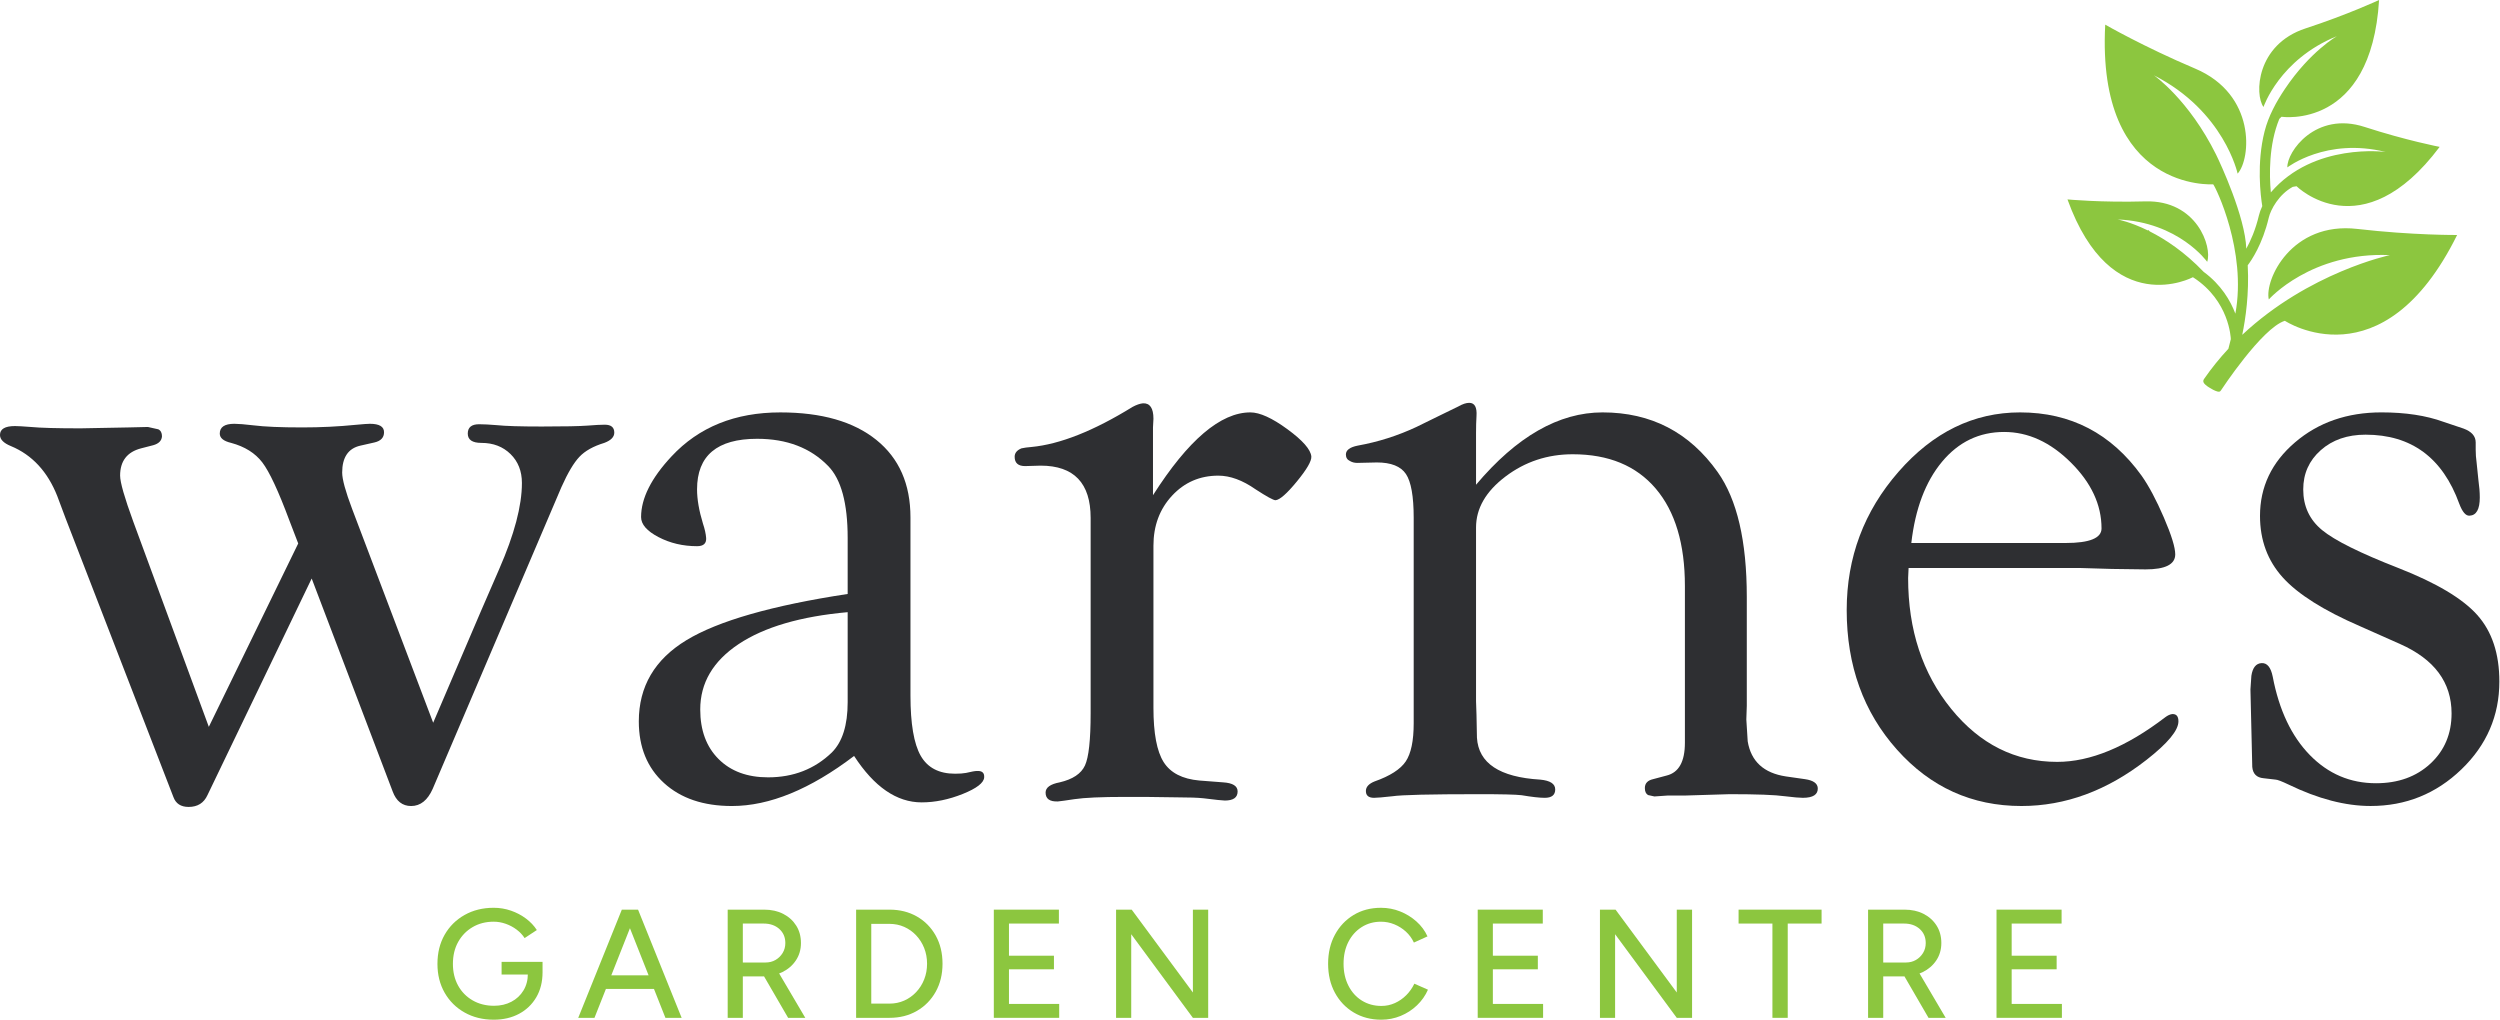 <svg xmlns="http://www.w3.org/2000/svg" xmlns:xlink="http://www.w3.org/1999/xlink" xmlns:serif="http://www.serif.com/" width="100%" height="100%" viewBox="0 0 1929 787" xml:space="preserve" style="fill-rule:evenodd;clip-rule:evenodd;stroke-linejoin:round;stroke-miterlimit:2;">    <g transform="matrix(1,0,0,1,-519.478,-426.378)">        <g transform="matrix(4.167,0,0,4.167,2233.29,429.265)">            <path d="M0,71.55C0,71.55 7.539,60.059 11.803,58.709C11.803,58.709 29.905,70.694 43.702,42.82C43.702,42.82 35.529,42.888 25.214,41.697C13.014,40.289 8.013,51.142 8.829,54.757C8.829,54.757 16.655,45.9 31.25,46.546C31.25,46.546 16.271,49.721 3.911,61.308C4.54,58.298 5.204,53.675 4.928,48.425C5.612,47.529 7.657,44.553 8.823,39.619C9.184,38.09 10.69,35.316 13.263,33.909C13.498,33.858 13.733,33.816 13.966,33.79C13.966,33.79 26.028,45.746 40.466,26.504C40.466,26.504 34.244,25.303 26.571,22.812C17.497,19.863 12.158,27.413 12.266,30.306C12.266,30.306 19.469,24.72 30.472,27.451C30.472,27.451 17.188,25.626 9.208,34.93C8.911,31.683 8.811,26.1 10.778,21.323C10.909,21.188 11.04,21.051 11.178,20.928C11.178,20.928 27.786,23.453 29.251,-0.693C29.251,-0.693 23.409,2.026 15.652,4.561C6.476,7.556 6.173,16.837 7.85,19.116C7.85,19.116 10.784,10.319 21.447,6.003C21.447,6.003 16.486,8.812 11.818,15.77C10.204,18.176 8.77,20.795 8.047,23.642C6.549,29.54 7.31,35.559 7.621,37.474C7.328,38.103 7.12,38.692 7.002,39.19C6.363,41.898 5.429,43.969 4.66,45.359C4.471,39.49 -0.12,29.573 -0.938,27.923C-6.009,17.704 -12.442,13.253 -12.442,13.253C0.584,19.888 3.058,31.459 3.058,31.459C5.54,28.714 6.504,16.796 -4.81,12.007C-14.375,7.958 -21.459,3.87 -21.459,3.87C-23.106,34.946 -1.468,33.435 -1.468,33.435C-1.026,33.91 4.794,45.793 2.639,57.39C1.728,54.973 0.006,52.035 -3.234,49.646C-6.774,45.941 -10.338,43.611 -13.196,42.165L-13.493,41.888L-13.57,41.977C-16.888,40.351 -19.162,39.945 -19.162,39.945C-7.817,40.418 -2.579,47.788 -2.579,47.788C-1.617,45.048 -4.486,36.321 -14.05,36.598C-22.135,36.83 -28.449,36.233 -28.449,36.233C-20.34,58.708 -5.242,50.646 -5.242,50.646C-5.19,50.668 -5.141,50.698 -5.09,50.72C1.515,55.043 1.784,61.811 1.798,62.108C1.614,62.905 1.453,63.51 1.347,63.884C-0.238,65.588 -1.752,67.45 -3.158,69.477C-3.529,70.012 -3.114,70.412 -2.572,70.818C-2.572,70.818 -0.543,72.243 -0.14,71.726C-0.132,71.715 0,71.55 0,71.55" style="fill:rgb(140,198,63);fill-rule:nonzero;"></path>        </g>        <g transform="matrix(4.167,0,0,4.167,906.506,1161.65)">            <path d="M0,4.006L0,1.659L7.584,1.659L7.584,3.72L6.153,4.006L0,4.006ZM-1.46,12.364C-3.482,12.364 -5.281,11.919 -6.854,11.032C-8.429,10.145 -9.659,8.924 -10.547,7.369C-11.434,5.814 -11.877,4.035 -11.877,2.032C-11.877,-0.009 -11.434,-1.808 -10.547,-3.363C-9.659,-4.918 -8.429,-6.139 -6.854,-7.026C-5.281,-7.913 -3.482,-8.358 -1.46,-8.358C-0.354,-8.358 0.71,-8.181 1.731,-7.828C2.752,-7.475 3.678,-6.988 4.507,-6.369C5.337,-5.748 6.01,-5.037 6.525,-4.236L4.264,-2.748C3.882,-3.339 3.386,-3.864 2.776,-4.322C2.165,-4.78 1.492,-5.138 0.758,-5.395C0.023,-5.653 -0.715,-5.782 -1.46,-5.782C-2.929,-5.782 -4.231,-5.447 -5.366,-4.78C-6.502,-4.112 -7.394,-3.196 -8.042,-2.033C-8.691,-0.868 -9.015,0.486 -9.015,2.032C-9.015,3.539 -8.696,4.875 -8.057,6.039C-7.418,7.202 -6.521,8.118 -5.366,8.786C-4.212,9.454 -2.891,9.788 -1.403,9.788C-0.201,9.788 0.872,9.54 1.817,9.043C2.761,8.548 3.506,7.851 4.049,6.955C4.593,6.057 4.865,5.018 4.865,3.835L7.584,3.577C7.584,5.351 7.198,6.897 6.425,8.213C5.652,9.53 4.588,10.551 3.234,11.276C1.879,12.001 0.314,12.364 -1.46,12.364" style="fill:rgb(140,198,63);fill-rule:nonzero;"></path>        </g>        <g transform="matrix(4.167,0,0,4.167,1032.91,1128.26)">            <path d="M0,20.034L-7.928,0L-5.066,0L3.005,20.034L0,20.034ZM-12.335,12.164L-0.801,12.164L-0.801,14.682L-12.335,14.682L-12.335,12.164ZM-16.141,20.034L-8.071,0L-5.209,0L-13.136,20.034L-16.141,20.034Z" style="fill:rgb(140,198,63);fill-rule:nonzero;"></path>        </g>        <g transform="matrix(4.167,0,0,4.167,1127.59,1128.26)">            <path d="M0,20.034L-4.751,11.849L-2.519,10.361L3.177,20.034L0,20.034ZM-8.386,9.788L-4.178,9.788C-3.491,9.788 -2.876,9.63 -2.332,9.316C-1.789,9.001 -1.35,8.572 -1.016,8.028C-0.682,7.484 -0.515,6.869 -0.515,6.182C-0.515,5.114 -0.887,4.246 -1.631,3.578C-2.375,2.91 -3.339,2.576 -4.522,2.576L-8.386,2.576L-8.386,9.788ZM-11.19,20.034L-11.19,0L-4.436,0C-3.1,0 -1.922,0.263 -0.901,0.787C0.119,1.312 0.92,2.037 1.503,2.963C2.085,3.888 2.376,4.961 2.376,6.182C2.376,7.384 2.065,8.453 1.445,9.387C0.825,10.323 -0.019,11.052 -1.088,11.577C-2.156,12.102 -3.358,12.364 -4.694,12.364L-8.386,12.364L-8.386,20.034L-11.19,20.034Z" style="fill:rgb(140,198,63);fill-rule:nonzero;"></path>        </g>        <g transform="matrix(4.167,0,0,4.167,1191.75,1139.23)">            <path d="M0,14.768L3.377,14.768C4.35,14.768 5.256,14.582 6.096,14.21C6.936,13.837 7.675,13.313 8.314,12.635C8.953,11.958 9.449,11.172 9.802,10.275C10.155,9.378 10.332,8.414 10.332,7.384C10.332,6.353 10.155,5.39 9.802,4.493C9.449,3.597 8.953,2.81 8.314,2.132C7.675,1.455 6.936,0.93 6.096,0.558C5.256,0.186 4.35,0 3.377,0L0,0L0,14.768ZM-2.805,17.401L-2.805,-2.633L3.377,-2.633C5.285,-2.633 6.978,-2.208 8.457,-1.36C9.936,-0.51 11.095,0.668 11.935,2.175C12.774,3.682 13.194,5.419 13.194,7.384C13.194,9.33 12.774,11.057 11.935,12.564C11.095,14.071 9.936,15.254 8.457,16.113C6.978,16.971 5.285,17.401 3.377,17.401L-2.805,17.401Z" style="fill:rgb(140,198,63);fill-rule:nonzero;"></path>        </g>        <g transform="matrix(4.167,0,0,4.167,1286.31,1128.26)">            <path d="M0,20.034L0,0L12.049,0L12.049,2.576L2.805,2.576L2.805,8.529L11.133,8.529L11.133,11.047L2.805,11.047L2.805,17.458L12.106,17.458L12.106,20.034L0,20.034Z" style="fill:rgb(140,198,63);fill-rule:nonzero;"></path>        </g>        <g transform="matrix(4.167,0,0,4.167,1380.64,1128.26)">            <path d="M0,20.034L0,0L2.891,0L14.224,15.34L14.224,0L17.057,0L17.057,20.034L14.224,20.034L2.805,4.55L2.805,20.034L0,20.034Z" style="fill:rgb(140,198,63);fill-rule:nonzero;"></path>        </g>        <g transform="matrix(4.167,0,0,4.167,1585.27,1126.83)">            <path d="M0,20.721C-1.908,20.721 -3.605,20.277 -5.094,19.39C-6.582,18.503 -7.747,17.281 -8.586,15.727C-9.426,14.172 -9.845,12.383 -9.845,10.36C-9.845,8.338 -9.426,6.549 -8.586,4.994C-7.747,3.439 -6.592,2.218 -5.122,1.331C-3.654,0.444 -1.965,0 -0.057,0C1.183,0 2.366,0.224 3.492,0.672C4.617,1.121 5.624,1.741 6.511,2.533C7.399,3.325 8.081,4.245 8.558,5.295L6.039,6.439C5.676,5.657 5.181,4.98 4.551,4.407C3.921,3.835 3.21,3.387 2.419,3.062C1.627,2.738 0.802,2.576 -0.057,2.576C-1.393,2.576 -2.585,2.91 -3.634,3.577C-4.684,4.245 -5.504,5.162 -6.096,6.324C-6.687,7.489 -6.983,8.834 -6.983,10.36C-6.983,11.887 -6.683,13.242 -6.082,14.424C-5.48,15.607 -4.651,16.528 -3.591,17.186C-2.532,17.844 -1.326,18.174 0.029,18.174C0.906,18.174 1.737,17.997 2.519,17.644C3.301,17.292 4.002,16.804 4.623,16.185C5.242,15.564 5.743,14.854 6.125,14.052L8.644,15.168C8.167,16.256 7.488,17.22 6.612,18.059C5.733,18.899 4.727,19.552 3.592,20.019C2.457,20.487 1.26,20.721 0,20.721" style="fill:rgb(140,198,63);fill-rule:nonzero;"></path>        </g>        <g transform="matrix(4.167,0,0,4.167,1659.68,1128.26)">            <path d="M0,20.034L0,0L12.049,0L12.049,2.576L2.805,2.576L2.805,8.529L11.133,8.529L11.133,11.047L2.805,11.047L2.805,17.458L12.107,17.458L12.107,20.034L0,20.034Z" style="fill:rgb(140,198,63);fill-rule:nonzero;"></path>        </g>        <g transform="matrix(4.167,0,0,4.167,1754,1128.26)">            <path d="M0,20.034L0,0L2.891,0L14.224,15.34L14.224,0L17.057,0L17.057,20.034L14.224,20.034L2.805,4.55L2.805,20.034L0,20.034Z" style="fill:rgb(140,198,63);fill-rule:nonzero;"></path>        </g>        <g transform="matrix(4.167,0,0,4.167,1887.08,1128.26)">            <path d="M0,20.034L0,2.576L-6.267,2.576L-6.267,0L9.101,0L9.101,2.576L2.834,2.576L2.834,20.034L0,20.034Z" style="fill:rgb(140,198,63);fill-rule:nonzero;"></path>        </g>        <g transform="matrix(4.167,0,0,4.167,2007.52,1128.26)">            <path d="M0,20.034L-4.751,11.849L-2.519,10.361L3.177,20.034L0,20.034ZM-8.386,9.788L-4.179,9.788C-3.492,9.788 -2.877,9.63 -2.333,9.316C-1.789,9.001 -1.351,8.572 -1.016,8.028C-0.683,7.484 -0.515,6.869 -0.515,6.182C-0.515,5.114 -0.888,4.246 -1.631,3.578C-2.376,2.91 -3.34,2.576 -4.522,2.576L-8.386,2.576L-8.386,9.788ZM-11.191,20.034L-11.191,0L-4.436,0C-3.101,0 -1.923,0.263 -0.902,0.787C0.118,1.312 0.92,2.037 1.502,2.963C2.084,3.888 2.375,4.961 2.375,6.182C2.375,7.384 2.064,8.453 1.445,9.387C0.824,10.323 -0.02,11.052 -1.088,11.577C-2.157,12.102 -3.359,12.364 -4.694,12.364L-8.386,12.364L-8.386,20.034L-11.191,20.034Z" style="fill:rgb(140,198,63);fill-rule:nonzero;"></path>        </g>        <g transform="matrix(4.167,0,0,4.167,2059.99,1128.26)">            <path d="M0,20.034L0,0L12.049,0L12.049,2.576L2.805,2.576L2.805,8.529L11.133,8.529L11.133,11.047L2.805,11.047L2.805,17.458L12.107,17.458L12.107,20.034L0,20.034Z" style="fill:rgb(140,198,63);fill-rule:nonzero;"></path>        </g>        <g transform="matrix(4.167,0,0,4.167,680.608,815.169)">            <path d="M0,41.287L16.552,7.331L14.918,3.079C12.896,-2.361 11.224,-5.947 9.904,-7.677C8.584,-9.405 6.66,-10.61 4.133,-11.291C2.728,-11.62 2.026,-12.196 2.026,-13.019C2.026,-14.226 2.927,-14.83 4.73,-14.83C5.462,-14.83 6.645,-14.734 8.278,-14.541C10.306,-14.283 13.32,-14.156 17.319,-14.156C20.699,-14.156 23.994,-14.316 27.205,-14.638C28.556,-14.765 29.429,-14.83 29.824,-14.83C31.57,-14.83 32.444,-14.309 32.444,-13.267C32.444,-12.279 31.854,-11.649 30.674,-11.375L28.062,-10.784C25.815,-10.276 24.692,-8.613 24.692,-5.796C24.692,-4.556 25.309,-2.302 26.546,0.966L41.544,40.528L50.391,19.851L53.762,12.088C56.57,5.673 57.975,0.356 57.975,-3.864C57.975,-6.057 57.271,-7.844 55.868,-9.222C54.464,-10.601 52.666,-11.291 50.476,-11.291C48.79,-11.291 47.948,-11.867 47.948,-13.018C47.948,-14.169 48.647,-14.746 50.048,-14.746C50.887,-14.746 51.979,-14.689 53.323,-14.577C54.891,-14.409 57.664,-14.324 61.64,-14.324C65.783,-14.324 68.611,-14.38 70.124,-14.493C71.524,-14.605 72.587,-14.662 73.315,-14.662C74.491,-14.662 75.079,-14.171 75.079,-13.192C75.079,-12.385 74.461,-11.752 73.226,-11.291C71.203,-10.675 69.672,-9.82 68.634,-8.727C67.593,-7.634 66.485,-5.772 65.305,-3.139L41.46,52.754C40.514,54.883 39.182,55.948 37.461,55.948C35.85,55.948 34.711,55.051 34.045,53.257L19.047,13.818L-0.249,53.927C-0.915,55.387 -2.079,56.117 -3.742,56.117C-5.183,56.117 -6.126,55.498 -6.568,54.261L-26.538,2.63L-28.054,-1.421C-29.853,-5.976 -32.718,-9.07 -36.649,-10.701C-37.997,-11.25 -38.671,-11.936 -38.671,-12.76C-38.671,-13.858 -37.745,-14.409 -35.891,-14.409C-35.385,-14.409 -34.403,-14.352 -32.942,-14.24C-31.201,-14.071 -28.139,-13.987 -23.757,-13.987L-14.826,-14.156L-11.287,-14.24L-9.349,-13.808C-8.9,-13.577 -8.675,-13.145 -8.675,-12.511C-8.731,-11.704 -9.265,-11.156 -10.276,-10.869L-12.551,-10.281C-15.135,-9.607 -16.427,-7.924 -16.427,-5.233C-16.427,-3.998 -15.617,-1.167 -13.997,3.264L0,41.287Z" style="fill:rgb(46,47,50);fill-rule:nonzero;"></path>        </g>        <g transform="matrix(4.167,0,0,4.167,1173.54,894.162)">            <path d="M0,1.096C-8.71,1.877 -15.438,3.847 -20.183,7.003C-24.928,10.16 -27.3,14.197 -27.3,19.113C-27.3,22.968 -26.171,26.026 -23.909,28.288C-21.648,30.551 -18.591,31.681 -14.739,31.681C-10.05,31.681 -6.114,30.147 -2.931,27.076C-0.977,25.121 0,22.024 0,17.779L0,1.096ZM0,-2.275L0,-12.663C0,-19.085 -1.209,-23.524 -3.623,-25.981C-6.882,-29.332 -11.263,-31.008 -16.768,-31.008C-24.183,-31.008 -27.89,-27.887 -27.89,-21.65C-27.89,-19.811 -27.525,-17.695 -26.795,-15.3C-26.458,-14.296 -26.262,-13.405 -26.205,-12.626C-26.15,-11.623 -26.706,-11.122 -27.878,-11.122C-30.501,-11.122 -32.885,-11.684 -35.033,-12.808C-37.181,-13.93 -38.254,-15.166 -38.254,-16.514C-38.254,-19.983 -36.373,-23.73 -32.609,-27.756C-27.553,-33.182 -20.841,-35.894 -12.471,-35.894C-4.832,-35.894 1.095,-34.197 5.309,-30.803C9.521,-27.41 11.628,-22.626 11.628,-16.456L11.628,16.534C11.628,21.751 12.26,25.468 13.523,27.683C14.788,29.9 16.907,31.008 19.885,31.008C20.728,31.008 21.402,30.96 21.907,30.863C22.919,30.623 23.593,30.502 23.93,30.502C24.884,30.446 25.333,30.839 25.278,31.681C25.221,32.693 23.896,33.718 21.305,34.758C18.712,35.796 16.176,36.317 13.699,36.317C9.078,36.317 4.907,33.451 1.189,27.721C-6.942,33.901 -14.483,36.99 -21.435,36.99C-26.705,36.99 -30.896,35.571 -34.008,32.735C-37.121,29.899 -38.675,26.093 -38.675,21.317C-38.675,14.859 -35.733,9.845 -29.848,6.277C-23.963,2.711 -14.014,-0.139 0,-2.275" style="fill:rgb(46,47,50);fill-rule:nonzero;"></path>        </g>        <g transform="matrix(4.167,0,0,4.167,1409.12,973.862)">            <path d="M0,-39.688C6.516,-49.911 12.525,-55.023 18.031,-55.023C19.772,-55.023 22.062,-53.982 24.899,-51.905C27.735,-49.826 29.209,-48.141 29.323,-46.849C29.378,-46.014 28.483,-44.472 26.634,-42.22C24.785,-39.969 23.469,-38.816 22.686,-38.76C22.293,-38.76 21.061,-39.435 18.989,-40.783C16.579,-42.468 14.283,-43.31 12.099,-43.31C8.681,-43.31 5.824,-42.072 3.528,-39.597C1.232,-37.121 0.085,-34.034 0.085,-30.335L0.085,-0.311C0.085,4.399 0.716,7.748 1.98,9.739C3.244,11.73 5.448,12.865 8.594,13.144L12.976,13.481C14.773,13.594 15.672,14.154 15.672,15.166C15.672,16.289 14.884,16.85 13.307,16.85C12.913,16.85 11.59,16.711 9.338,16.43C8.268,16.317 6.691,16.261 4.608,16.261L-1.473,16.177L-5.19,16.177C-9.582,16.177 -12.706,16.317 -14.564,16.598C-16.028,16.822 -17.042,16.962 -17.605,17.019C-19.125,17.075 -19.885,16.528 -19.885,15.374C-19.885,14.441 -19.015,13.81 -17.274,13.481C-14.859,12.919 -13.3,11.88 -12.597,10.363C-11.895,8.846 -11.544,5.617 -11.544,0.673L-11.544,-35.475C-11.544,-41.933 -14.634,-45.164 -20.812,-45.164L-23.677,-45.08C-24.97,-45.08 -25.615,-45.657 -25.615,-46.81C-25.615,-47.501 -25.194,-48.02 -24.351,-48.366C-23.846,-48.478 -23.228,-48.563 -22.498,-48.619C-17.218,-49.125 -10.983,-51.596 -3.792,-56.034C-3.062,-56.427 -2.416,-56.652 -1.854,-56.707C-0.562,-56.763 0.085,-55.809 0.085,-53.844L0,-52.243L0,-39.688Z" style="fill:rgb(46,47,50);fill-rule:nonzero;"></path>        </g>        <g transform="matrix(4.167,0,0,4.167,1658.39,978.776)">            <path d="M0,-42.805C7.527,-51.736 15.335,-56.202 23.424,-56.202C32.411,-56.202 39.518,-52.519 44.742,-45.15C48.336,-40.087 50.135,-32.382 50.135,-22.035L50.135,-1.872L50.05,0.66L50.303,4.708C50.921,8.421 53.28,10.587 57.381,11.206L60.92,11.712C62.436,11.932 63.222,12.481 63.279,13.357C63.335,14.563 62.41,15.167 60.506,15.167C59.889,15.167 58.796,15.07 57.228,14.878C55.38,14.62 51.962,14.492 46.976,14.492L38.656,14.745L35.463,14.745L33.024,14.914L31.849,14.653C31.456,14.423 31.26,13.99 31.26,13.356C31.26,12.491 31.766,11.943 32.777,11.712L35.305,11.038C37.551,10.478 38.675,8.458 38.675,4.98L38.675,-24.049C38.675,-31.846 36.873,-37.862 33.271,-42.097C29.667,-46.332 24.544,-48.45 17.903,-48.45C13.229,-48.45 9.078,-47.073 5.446,-44.322C1.816,-41.569 0,-38.423 0,-34.884L0,-2.723L0.085,-0.191L0.168,4.029C0.449,8.757 4.352,11.346 11.881,11.796C13.734,11.97 14.661,12.573 14.661,13.61C14.661,14.647 14.015,15.167 12.723,15.167C11.768,15.167 10.335,15.005 8.426,14.684C7.358,14.555 4.718,14.492 0.506,14.492C-8.426,14.492 -13.764,14.62 -15.504,14.878C-17.246,15.07 -18.369,15.167 -18.875,15.167C-19.942,15.167 -20.447,14.704 -20.391,13.779C-20.336,13.087 -19.801,12.538 -18.79,12.132C-15.925,11.124 -14.002,9.889 -13.018,8.43C-12.036,6.971 -11.544,4.617 -11.544,1.363L-11.544,-36.668C-11.544,-40.651 -12.022,-43.358 -12.976,-44.787C-13.932,-46.218 -15.729,-46.933 -18.369,-46.933L-21.992,-46.849C-22.498,-46.849 -22.948,-46.964 -23.34,-47.196C-23.846,-47.426 -24.099,-47.83 -24.099,-48.407C-24.099,-49.214 -23.369,-49.761 -21.907,-50.051C-18.145,-50.726 -14.521,-51.876 -11.038,-53.506L-6.572,-55.696C-4.832,-56.539 -3.736,-57.072 -3.286,-57.297C-2.5,-57.747 -1.826,-57.972 -1.264,-57.972C-0.253,-57.972 0.196,-57.156 0.085,-55.529C0.027,-54.629 0,-53.56 0,-52.327L0,-42.805Z" style="fill:rgb(46,47,50);fill-rule:nonzero;"></path>        </g>        <g transform="matrix(4.167,0,0,4.167,1994.25,947.522)">            <path d="M0,-24.518L28.564,-24.518C33.001,-24.518 35.221,-25.416 35.221,-27.215C35.221,-31.596 33.325,-35.669 29.533,-39.432C25.741,-43.196 21.626,-45.079 17.189,-45.079C12.582,-45.079 8.749,-43.237 5.687,-39.559C2.625,-35.88 0.729,-30.866 0,-24.518M-0.506,-19.884L-0.59,-18.03C-0.59,-8.425 2.068,-0.349 7.386,6.195C12.702,12.739 19.244,16.011 27.009,16.011C33.142,16.011 39.81,13.259 47.013,7.754C47.463,7.416 47.884,7.22 48.278,7.163C49.065,7.108 49.461,7.554 49.461,8.504C49.461,10.182 47.494,12.558 43.562,15.631C36.259,21.334 28.535,24.183 20.391,24.183C11.234,24.183 3.552,20.706 -2.654,13.747C-8.862,6.79 -11.965,-1.823 -11.965,-12.09C-11.965,-21.852 -8.763,-30.394 -2.359,-37.717C4.044,-45.039 11.543,-48.701 20.138,-48.701C29.518,-48.701 37.018,-44.797 42.636,-36.989C43.984,-35.079 45.359,-32.495 46.764,-29.237C48.168,-25.979 48.87,-23.704 48.87,-22.413C48.87,-20.559 47.042,-19.631 43.385,-19.631L37.138,-19.715L31.399,-19.884L-0.506,-19.884Z" style="fill:rgb(46,47,50);fill-rule:nonzero;"></path>        </g>        <g transform="matrix(4.167,0,0,4.167,2357.04,1048.28)">            <path d="M0,-72.884C4.437,-72.884 8.258,-72.302 11.459,-71.141L15.167,-69.896C16.684,-69.343 17.442,-68.484 17.442,-67.323L17.442,-65.975C17.442,-65.188 17.497,-64.402 17.61,-63.615L17.948,-60.329C18.116,-59.15 18.2,-58.082 18.2,-57.128C18.2,-54.937 17.568,-53.813 16.305,-53.757C15.615,-53.701 14.983,-54.431 14.408,-55.948C11.319,-64.485 5.533,-68.756 -2.949,-68.756C-6.319,-68.756 -9.087,-67.797 -11.248,-65.881C-13.412,-63.963 -14.492,-61.54 -14.492,-58.61C-14.492,-55.51 -13.327,-53.002 -10.996,-51.085C-8.665,-49.167 -3.96,-46.829 3.118,-44.067C10.139,-41.32 15.012,-38.418 17.737,-35.362C20.461,-32.307 21.824,-28.2 21.824,-23.043C21.824,-16.706 19.477,-11.282 14.788,-6.769C10.097,-2.256 4.493,0 -2.022,0C-6.685,0 -11.741,-1.32 -17.188,-3.96C-18.482,-4.577 -19.295,-4.886 -19.632,-4.886L-21.823,-5.139C-23.116,-5.25 -23.818,-5.95 -23.93,-7.238L-24.014,-10.847L-24.267,-21.589L-24.094,-24.106C-23.865,-25.617 -23.234,-26.4 -22.202,-26.457C-21.17,-26.513 -20.483,-25.669 -20.138,-23.93C-18.958,-17.75 -16.67,-12.919 -13.271,-9.436C-9.872,-5.952 -5.786,-4.213 -1.011,-4.213C3.089,-4.213 6.446,-5.424 9.058,-7.845C11.67,-10.268 12.976,-13.366 12.976,-17.141C12.976,-22.887 9.802,-27.17 3.455,-29.987L-3.96,-33.282C-10.701,-36.197 -15.476,-39.21 -18.284,-42.32C-21.094,-45.432 -22.497,-49.23 -22.497,-53.713C-22.497,-59.094 -20.335,-63.635 -16.009,-67.335C-11.684,-71.034 -6.348,-72.884 0,-72.884" style="fill:rgb(46,47,50);fill-rule:nonzero;"></path>        </g>    </g></svg>